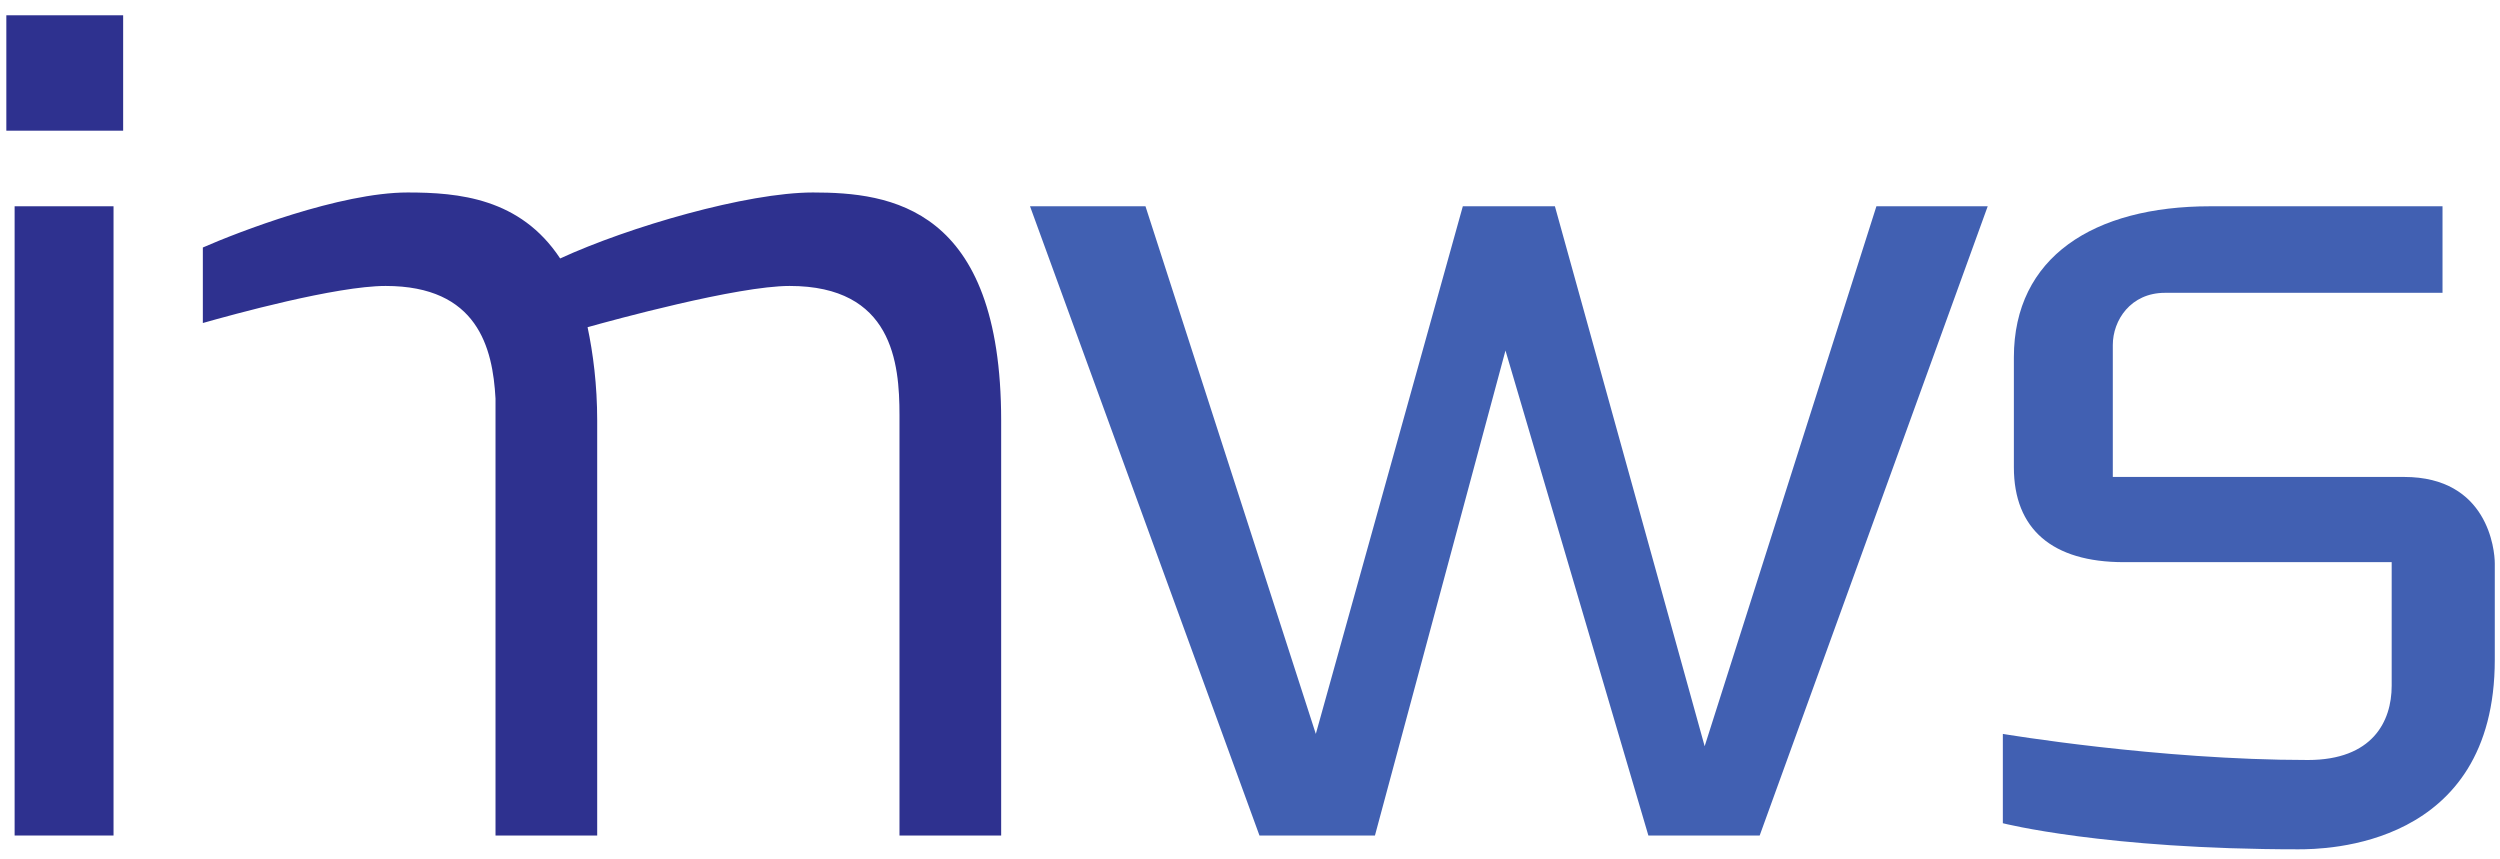 <?xml version="1.0" encoding="UTF-8"?>
<svg xmlns="http://www.w3.org/2000/svg" xmlns:xlink="http://www.w3.org/1999/xlink" width="131pt" height="45pt" viewBox="0 0 131 45" version="1.1">
<g id="surface1">
<path style=" stroke:none;fill-rule:evenodd;fill:rgb(18.134%,19.278%,56.203%);fill-opacity:1;" d="M 5.949 43.781 L 5.949 10.809 L 0.766 10.809 L 0.766 43.781 Z M 6.453 6.848 L 6.453 0.801 L 0.332 0.801 L 0.332 6.848 L 6.453 6.848 "/>
<path style=" stroke:none;fill-rule:evenodd;fill:rgb(18.134%,19.278%,56.203%);fill-opacity:1;" d="M 10.629 16.926 C 12.141 16.496 17.613 14.984 20.207 14.984 C 25.031 14.984 25.82 18.223 25.965 20.887 L 25.965 43.781 L 31.293 43.781 L 31.293 22.039 C 31.293 20.168 31.078 18.512 30.789 17.145 C 32.086 16.781 38.637 14.984 41.375 14.984 C 46.773 14.984 47.133 19.016 47.133 21.75 L 47.133 43.781 L 52.461 43.781 L 52.461 22.039 C 52.461 10.809 46.629 10.086 42.598 10.086 C 39.141 10.086 32.949 11.887 29.352 13.543 C 27.262 10.375 24.023 10.086 21.359 10.086 C 17.828 10.086 12.43 12.176 10.629 12.969 L 10.629 16.926 "/>
<path style=" stroke:none;fill-rule:evenodd;fill:rgb(25.529%,37.825%,69.849%);fill-opacity:1;" d="M 104.156 10.809 L 98.324 10.809 L 89.324 39.102 L 81.477 10.809 L 76.652 10.809 L 68.949 38.457 L 60.023 10.809 L 53.973 10.809 L 65.996 43.781 L 72.047 43.781 L 78.887 18.367 L 86.375 43.781 L 92.207 43.781 L 104.156 10.809 "/>
<path style=" stroke:none;fill-rule:evenodd;fill:rgb(25.529%,37.825%,69.849%);fill-opacity:1;" d="M 130.727 34.566 L 130.727 29.527 C 130.727 28.809 130.367 24.992 125.973 24.992 L 110.711 24.992 L 110.711 18.078 C 110.711 16.781 111.645 15.344 113.445 15.344 L 127.988 15.344 L 127.988 10.809 L 115.82 10.809 C 109.703 10.809 105.527 13.473 105.527 18.727 L 105.527 24.488 C 105.527 27.727 107.543 29.457 111.285 29.457 L 125.324 29.457 L 125.324 35.934 C 125.324 37.809 124.316 39.824 120.934 39.824 C 113.086 39.824 104.949 38.457 104.949 38.457 L 104.949 43.137 C 104.949 43.137 110.277 44.504 120.43 44.504 C 121.797 44.504 130.727 44.43 130.727 34.566 "/>
</g>
</svg>
